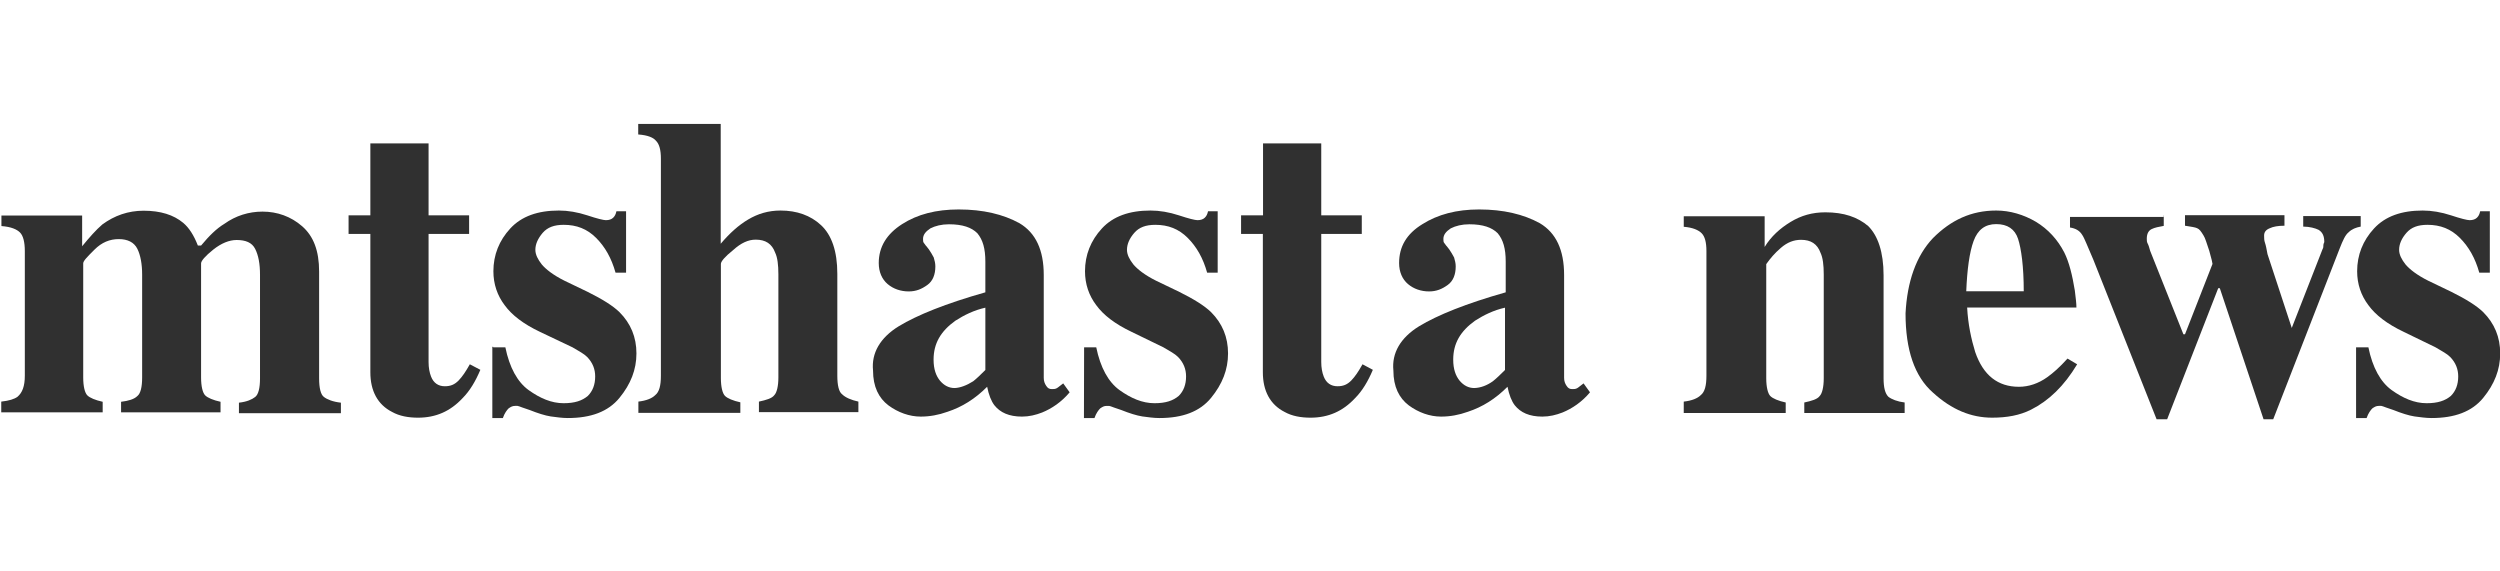 <?xml version="1.0" encoding="utf-8"?>
<!-- Generator: Adobe Illustrator 21.0.1, SVG Export Plug-In . SVG Version: 6.00 Build 0)  -->
<svg version="1.1" id="Layer_1" xmlns="http://www.w3.org/2000/svg" xmlns:xlink="http://www.w3.org/1999/xlink" x="0px" y="0px"
	 viewBox="0 0 140 32" style="enable-background:new 0 0 140 32;" xml:space="preserve">
<style type="text/css">
	.Drop_x0020_Shadow{fill:none;}
	.Round_x0020_Corners_x0020_2_x0020_pt{fill:#FFFFFF;stroke:#231F20;stroke-miterlimit:10;}
	.Live_x0020_Reflect_x0020_X{fill:none;}
	.Bevel_x0020_Soft{fill:url(#SVGID_1_);}
	.Dusk{fill:#FFFFFF;}
	.Foliage_GS{fill:#FFDD00;}
	.Pompadour_GS{fill-rule:evenodd;clip-rule:evenodd;fill:#44ADE2;}
	.st0{fill:#303030;}
	.st1{fill:#A1A1A1;}
	.st2{fill:#3E5593;}
	.st3{fill:#8E0000;}
	.st4{fill:#0071BB;}
	.st5{fill:#8BBBDD;}
	.st6{fill:#1060AC;}
	.st7{fill:#26530D;}
	.st8{fill:#20569F;}
	.st9{fill:#DC352B;}
	.st10{fill:#026292;}
	.st11{fill:#E4232E;}
	.st12{fill:#231F20;}
	.st13{fill:#B1C6B8;}
	.st14{fill:url(#SVGID_2_);}
	.st15{fill:url(#SVGID_3_);}
	.st16{fill:url(#SVGID_4_);}
	.st17{fill:url(#SVGID_5_);}
	.st18{fill:#FFFFFF;}
	.st19{fill:#003B71;}
	.st20{fill:#007DA4;}
	.st21{fill:#E3213E;}
	.st22{fill-rule:evenodd;clip-rule:evenodd;fill:#303030;}
	.st23{fill:#F28420;}
	.st24{fill:#1D5F80;}
	.st25{fill:#005681;}
</style>
<linearGradient id="SVGID_1_" gradientUnits="userSpaceOnUse" x1="-888.009" y1="-160" x2="-887.301" y2="-159.293">
	<stop  offset="0" style="stop-color:#DEDFE3"/>
	<stop  offset="0.178" style="stop-color:#DADBDF"/>
	<stop  offset="0.361" style="stop-color:#CECFD3"/>
	<stop  offset="0.546" style="stop-color:#B9BCBF"/>
	<stop  offset="0.732" style="stop-color:#9CA0A2"/>
	<stop  offset="0.918" style="stop-color:#787D7E"/>
	<stop  offset="1" style="stop-color:#656B6C"/>
</linearGradient>
<g>
	<g>
		<path class="st0" d="M94.29,22.49c0.45-0.05,0.77-0.18,0.95-0.36c0.23-0.18,0.32-0.54,0.32-1.09v-6.98c0-0.5-0.09-0.82-0.27-1
			c-0.18-0.18-0.5-0.32-1-0.36v-0.59h4.53v1.72c0.36-0.59,0.86-1.04,1.45-1.4c0.59-0.36,1.22-0.54,1.95-0.54
			c1.04,0,1.81,0.27,2.4,0.77c0.54,0.54,0.86,1.45,0.86,2.76v5.76c0,0.54,0.09,0.86,0.27,1.04c0.18,0.14,0.5,0.27,0.91,0.32v0.59
			h-5.62v-0.59c0.41-0.09,0.73-0.18,0.86-0.36c0.14-0.14,0.23-0.5,0.23-1v-5.8c0-0.54-0.05-0.95-0.18-1.22
			c-0.18-0.5-0.54-0.73-1.09-0.73c-0.41,0-0.77,0.14-1.13,0.45s-0.59,0.59-0.82,0.91v6.39c0,0.5,0.09,0.86,0.23,1
			c0.14,0.14,0.45,0.27,0.86,0.36v0.59h-5.71V22.49z"/>
		<path class="st0" d="M108.25,13.33c1-1,2.13-1.54,3.54-1.54c0.77,0,1.54,0.23,2.22,0.63c0.68,0.41,1.22,1,1.59,1.72
			c0.27,0.54,0.45,1.27,0.59,2.13c0.05,0.41,0.09,0.73,0.09,0.95h-6.12c0.05,0.95,0.23,1.77,0.45,2.49
			c0.45,1.31,1.27,1.95,2.45,1.95c0.54,0,1.09-0.18,1.59-0.54c0.32-0.23,0.68-0.54,1.13-1.04l0.54,0.32
			c-0.73,1.22-1.59,2.04-2.58,2.54c-0.63,0.32-1.36,0.45-2.18,0.45c-1.18,0-2.27-0.45-3.31-1.4c-1.04-0.91-1.54-2.4-1.54-4.44
			C106.8,15.78,107.3,14.33,108.25,13.33z M113.33,16.32c0-1.4-0.14-2.4-0.32-2.95c-0.18-0.54-0.59-0.82-1.22-0.82
			c-0.63,0-1.04,0.32-1.27,0.95c-0.23,0.63-0.36,1.59-0.41,2.81H113.33z"/>
		<path class="st0" d="M121.17,12.06v0.59c-0.27,0.05-0.5,0.09-0.68,0.18c-0.18,0.09-0.27,0.27-0.27,0.54c0,0.09,0,0.18,0.05,0.27
			s0.09,0.23,0.14,0.41l1.86,4.67h0.09l1.54-3.94c0-0.05-0.05-0.27-0.18-0.73c-0.14-0.41-0.23-0.73-0.32-0.86
			c-0.14-0.23-0.23-0.36-0.36-0.41c-0.09-0.05-0.36-0.09-0.68-0.14v-0.59h5.57v0.59c-0.36,0-0.63,0.05-0.82,0.14
			c-0.23,0.09-0.32,0.23-0.32,0.41c0,0.14,0,0.27,0.05,0.41s0.09,0.36,0.14,0.63l1.4,4.26h-0.09l1.77-4.53
			c0.05-0.09,0.05-0.14,0.05-0.23c0-0.09,0.05-0.14,0.05-0.18c0-0.32-0.09-0.54-0.32-0.68c-0.18-0.09-0.5-0.18-0.86-0.18v-0.59h3.22
			v0.59c-0.27,0.05-0.5,0.14-0.68,0.32c-0.18,0.14-0.32,0.45-0.5,0.91l-3.72,9.56h-0.54l-2.45-7.34h-0.09l-2.86,7.34h-0.59
			l-3.54-8.93c-0.32-0.73-0.5-1.22-0.63-1.4c-0.14-0.23-0.36-0.36-0.68-0.41v-0.59h5.26V12.06z"/>
		<path class="st0" d="M131.95,19.45h0.68c0.23,1.13,0.68,1.95,1.31,2.4c0.63,0.45,1.27,0.73,1.95,0.73c0.63,0,1.04-0.14,1.36-0.41
			c0.27-0.27,0.41-0.63,0.41-1.09c0-0.41-0.14-0.77-0.45-1.09c-0.18-0.18-0.45-0.32-0.82-0.54l-1.77-0.86
			c-0.95-0.45-1.59-0.95-1.99-1.5c-0.41-0.54-0.63-1.18-0.63-1.9c0-0.91,0.32-1.72,0.95-2.4c0.63-0.68,1.54-1,2.72-1
			c0.5,0,1.04,0.09,1.59,0.27c0.54,0.18,0.91,0.27,1.04,0.27c0.18,0,0.32-0.05,0.41-0.14c0.09-0.09,0.14-0.18,0.18-0.36h0.54v3.44
			h-0.59c-0.23-0.82-0.59-1.45-1.09-1.95c-0.5-0.5-1.09-0.73-1.81-0.73c-0.54,0-0.91,0.14-1.18,0.45s-0.41,0.63-0.41,0.95
			c0,0.27,0.14,0.54,0.36,0.82c0.23,0.27,0.63,0.59,1.27,0.91l1.31,0.63c0.82,0.41,1.4,0.77,1.77,1.13c0.63,0.63,0.95,1.4,0.95,2.31
			s-0.32,1.72-0.95,2.49c-0.63,0.77-1.59,1.13-2.9,1.13c-0.32,0-0.63-0.05-0.95-0.09c-0.32-0.05-0.73-0.18-1.18-0.36l-0.41-0.14
			c-0.14-0.05-0.23-0.09-0.27-0.09s-0.09,0-0.14,0c-0.14,0-0.23,0.05-0.36,0.14c-0.09,0.09-0.23,0.27-0.32,0.54h-0.59V19.45z"/>
	</g>
	<g>
		<path class="st0" d="M0.07,22.49c0.45-0.05,0.73-0.14,0.91-0.27c0.27-0.23,0.41-0.59,0.41-1.18v-6.98c0-0.5-0.09-0.86-0.27-1.04
			s-0.5-0.32-1.04-0.36v-0.59H4.6v1.72c0.41-0.5,0.77-0.91,1.13-1.22c0.68-0.5,1.45-0.77,2.31-0.77c0.95,0,1.68,0.23,2.22,0.68
			c0.32,0.27,0.59,0.68,0.82,1.27h0.18c0.45-0.54,0.86-0.95,1.31-1.22c0.63-0.45,1.36-0.68,2.13-0.68c0.82,0,1.59,0.27,2.22,0.82
			s0.95,1.36,0.95,2.54v5.98c0,0.54,0.09,0.91,0.27,1.04c0.18,0.14,0.5,0.27,0.95,0.32v0.59h-5.71v-0.59
			c0.45-0.05,0.73-0.18,0.91-0.32c0.18-0.14,0.27-0.5,0.27-1.04v-5.8c0-0.63-0.09-1.09-0.27-1.45c-0.18-0.36-0.54-0.5-1.04-0.5
			c-0.41,0-0.86,0.18-1.31,0.54c-0.45,0.36-0.68,0.63-0.68,0.77v6.39c0,0.5,0.09,0.86,0.23,1c0.14,0.14,0.45,0.27,0.86,0.36v0.59
			H6.78v-0.59c0.41-0.05,0.73-0.14,0.91-0.32c0.18-0.14,0.27-0.5,0.27-1.04v-5.76c0-0.59-0.09-1.09-0.27-1.45s-0.54-0.54-1.04-0.54
			c-0.5,0-0.95,0.18-1.36,0.59c-0.41,0.41-0.63,0.63-0.63,0.77v6.39c0,0.5,0.09,0.86,0.23,1c0.14,0.14,0.45,0.27,0.86,0.36v0.59
			H0.07V22.49z"/>
		<path class="st0" d="M27.62,19.45h0.68c0.23,1.13,0.68,1.95,1.31,2.4c0.63,0.45,1.27,0.73,1.95,0.73c0.63,0,1.04-0.14,1.36-0.41
			c0.27-0.27,0.41-0.63,0.41-1.09c0-0.41-0.14-0.77-0.45-1.09c-0.18-0.18-0.45-0.32-0.82-0.54l-1.81-0.86
			c-0.95-0.45-1.59-0.95-1.99-1.5c-0.41-0.54-0.63-1.18-0.63-1.9c0-0.91,0.32-1.72,0.95-2.4s1.54-1,2.72-1
			c0.5,0,1.04,0.09,1.59,0.27c0.54,0.18,0.91,0.27,1.04,0.27c0.18,0,0.32-0.05,0.41-0.14c0.09-0.09,0.14-0.18,0.18-0.36h0.54v3.44
			h-0.59c-0.23-0.82-0.59-1.45-1.09-1.95c-0.5-0.5-1.09-0.73-1.81-0.73c-0.54,0-0.91,0.14-1.18,0.45c-0.27,0.32-0.41,0.63-0.41,0.95
			c0,0.27,0.14,0.54,0.36,0.82c0.23,0.27,0.63,0.59,1.27,0.91l1.31,0.63c0.82,0.41,1.4,0.77,1.77,1.13c0.63,0.63,0.95,1.4,0.95,2.31
			s-0.32,1.72-0.95,2.49c-0.63,0.77-1.59,1.13-2.9,1.13c-0.32,0-0.63-0.05-0.95-0.09c-0.32-0.05-0.73-0.18-1.18-0.36l-0.41-0.14
			c-0.14-0.05-0.23-0.09-0.27-0.09c-0.05,0-0.09,0-0.14,0c-0.14,0-0.23,0.05-0.36,0.14c-0.09,0.09-0.23,0.27-0.32,0.54h-0.59v-3.99
			H27.62z"/>
		<path class="st0" d="M35.74,22.49c0.45-0.05,0.77-0.18,0.95-0.36c0.23-0.18,0.32-0.54,0.32-1.09V8.89c0-0.5-0.09-0.82-0.27-1
			c-0.14-0.18-0.45-0.32-1-0.36V6.94h4.62v6.71c0.5-0.59,1-1.04,1.54-1.36c0.54-0.32,1.13-0.5,1.81-0.5c0.91,0,1.68,0.27,2.27,0.82
			s0.91,1.45,0.91,2.72v5.71c0,0.54,0.09,0.91,0.27,1.04c0.18,0.18,0.5,0.32,0.91,0.41v0.59h-5.57v-0.59
			c0.41-0.09,0.73-0.18,0.86-0.36c0.14-0.14,0.23-0.5,0.23-1v-5.76c0-0.54-0.05-0.95-0.18-1.22c-0.18-0.5-0.54-0.73-1.09-0.73
			c-0.41,0-0.82,0.18-1.27,0.59c-0.45,0.36-0.68,0.63-0.68,0.77v6.39c0,0.5,0.09,0.86,0.23,1c0.14,0.14,0.45,0.27,0.86,0.36v0.59
			h-5.71V22.49z"/>
		<path class="st0" d="M50.33,18.27c1.04-0.63,2.63-1.27,4.85-1.9v-1.72c0-0.73-0.14-1.22-0.45-1.59c-0.32-0.32-0.82-0.5-1.59-0.5
			c-0.41,0-0.77,0.09-1.04,0.23c-0.27,0.18-0.41,0.36-0.41,0.59c0,0.09,0,0.18,0.05,0.23c0.05,0.05,0.09,0.14,0.14,0.18l0.14,0.18
			c0.09,0.14,0.18,0.27,0.27,0.45c0.05,0.18,0.09,0.32,0.09,0.5c0,0.45-0.14,0.82-0.45,1.04c-0.32,0.23-0.63,0.36-1.04,0.36
			c-0.45,0-0.86-0.14-1.18-0.41c-0.32-0.27-0.5-0.68-0.5-1.18c0-0.91,0.45-1.63,1.31-2.18s1.9-0.82,3.17-0.82
			c1.36,0,2.49,0.27,3.4,0.77c0.91,0.54,1.36,1.5,1.36,2.9v5.76c0,0.18,0.05,0.32,0.14,0.45c0.09,0.14,0.18,0.18,0.32,0.18
			c0.09,0,0.18,0,0.27-0.05c0.09-0.05,0.18-0.14,0.36-0.27l0.36,0.5c-0.45,0.54-1,0.91-1.54,1.13c-0.36,0.14-0.73,0.23-1.13,0.23
			c-0.73,0-1.22-0.23-1.54-0.63c-0.18-0.23-0.32-0.59-0.41-1.04c-0.68,0.68-1.4,1.13-2.22,1.4c-0.5,0.18-1,0.27-1.5,0.27
			c-0.63,0-1.27-0.23-1.81-0.63c-0.54-0.41-0.86-1.04-0.86-1.95C48.79,19.77,49.29,18.91,50.33,18.27z M54.5,21.35
			c0.18-0.14,0.41-0.36,0.68-0.63v-3.49c-0.63,0.14-1.18,0.41-1.68,0.73c-0.82,0.59-1.22,1.27-1.22,2.18c0,0.54,0.14,0.91,0.36,1.18
			c0.23,0.27,0.5,0.41,0.82,0.41C53.77,21.72,54.14,21.58,54.5,21.35z"/>
		<path class="st0" d="M60.71,19.45h0.68c0.23,1.13,0.68,1.95,1.31,2.4c0.63,0.45,1.27,0.73,1.95,0.73c0.63,0,1.04-0.14,1.36-0.41
			c0.27-0.27,0.41-0.63,0.41-1.09c0-0.41-0.14-0.77-0.45-1.09c-0.18-0.18-0.45-0.32-0.82-0.54l-1.77-0.86
			c-0.95-0.45-1.59-0.95-1.99-1.5c-0.41-0.54-0.63-1.18-0.63-1.9c0-0.91,0.32-1.72,0.95-2.4c0.63-0.68,1.54-1,2.72-1
			c0.5,0,1.04,0.09,1.59,0.27c0.54,0.18,0.91,0.27,1.04,0.27c0.18,0,0.32-0.05,0.41-0.14c0.09-0.09,0.14-0.18,0.18-0.36h0.54v3.44
			H67.6c-0.23-0.82-0.59-1.45-1.09-1.95c-0.5-0.5-1.09-0.73-1.81-0.73c-0.54,0-0.91,0.14-1.18,0.45s-0.41,0.63-0.41,0.95
			c0,0.27,0.14,0.54,0.36,0.82c0.23,0.27,0.63,0.59,1.27,0.91l1.31,0.63c0.82,0.41,1.4,0.77,1.77,1.13c0.63,0.63,0.95,1.4,0.95,2.31
			s-0.32,1.72-0.95,2.49c-0.63,0.77-1.59,1.13-2.9,1.13c-0.32,0-0.63-0.05-0.95-0.09c-0.32-0.05-0.73-0.18-1.18-0.36l-0.41-0.14
			c-0.14-0.05-0.23-0.09-0.27-0.09s-0.09,0-0.14,0c-0.14,0-0.23,0.05-0.36,0.14c-0.09,0.09-0.23,0.27-0.32,0.54h-0.59L60.71,19.45
			L60.71,19.45z"/>
		<path class="st0" d="M79.47,18.27c1.04-0.63,2.63-1.27,4.85-1.9v-1.72c0-0.73-0.14-1.22-0.45-1.59c-0.32-0.32-0.82-0.5-1.59-0.5
			c-0.41,0-0.77,0.09-1.04,0.23c-0.27,0.18-0.41,0.36-0.41,0.59c0,0.09,0,0.18,0.05,0.23c0.05,0.05,0.09,0.14,0.14,0.18l0.14,0.18
			c0.09,0.14,0.18,0.27,0.27,0.45c0.05,0.18,0.09,0.32,0.09,0.5c0,0.45-0.14,0.82-0.45,1.04c-0.32,0.23-0.63,0.36-1.04,0.36
			c-0.45,0-0.86-0.14-1.18-0.41c-0.32-0.27-0.5-0.68-0.5-1.18c0-0.91,0.41-1.63,1.31-2.18c0.86-0.54,1.9-0.82,3.17-0.82
			c1.36,0,2.49,0.27,3.4,0.77c0.91,0.54,1.36,1.5,1.36,2.9v5.76c0,0.18,0.05,0.32,0.14,0.45c0.09,0.14,0.18,0.18,0.32,0.18
			c0.09,0,0.18,0,0.27-0.05s0.18-0.14,0.36-0.27l0.36,0.5c-0.45,0.54-1,0.91-1.54,1.13c-0.36,0.14-0.73,0.23-1.13,0.23
			c-0.73,0-1.22-0.23-1.54-0.63c-0.18-0.23-0.32-0.59-0.41-1.04c-0.68,0.68-1.4,1.13-2.22,1.4c-0.5,0.18-1,0.27-1.5,0.27
			c-0.63,0-1.27-0.23-1.81-0.63c-0.54-0.41-0.86-1.04-0.86-1.95C77.93,19.77,78.43,18.91,79.47,18.27z M83.6,21.35
			c0.18-0.14,0.41-0.36,0.68-0.63v-3.49c-0.63,0.14-1.18,0.41-1.68,0.73c-0.82,0.59-1.22,1.27-1.22,2.18c0,0.54,0.14,0.91,0.36,1.18
			c0.23,0.27,0.5,0.41,0.82,0.41C82.92,21.72,83.28,21.58,83.6,21.35z"/>
		<path class="st0" d="M26.31,20.4c-0.23,0.41-0.41,0.68-0.63,0.91c-0.23,0.23-0.45,0.32-0.77,0.32c-0.36,0-0.63-0.18-0.77-0.54
			c-0.09-0.23-0.14-0.5-0.14-0.82V13.1h2.27v-1.04H24V8.03h-3.26v4.03h-1.22v1.04h1.22v7.75c0,1.04,0.41,1.81,1.22,2.22
			c0.41,0.23,0.91,0.32,1.45,0.32c1,0,1.81-0.36,2.49-1.09c0.41-0.41,0.73-0.95,1-1.59L26.31,20.4z"/>
		<path class="st0" d="M76.3,20.4c-0.23,0.41-0.41,0.68-0.63,0.91c-0.23,0.23-0.45,0.32-0.77,0.32c-0.36,0-0.63-0.18-0.77-0.54
			c-0.09-0.23-0.14-0.5-0.14-0.82V13.1h2.27v-1.04h-2.27V8.03h-3.26v4.03H69.5v1.04h1.22v7.75c0,1.04,0.41,1.81,1.22,2.22
			c0.41,0.23,0.91,0.32,1.45,0.32c1,0,1.81-0.36,2.49-1.09c0.41-0.41,0.73-0.95,1-1.59L76.3,20.4z"/>
	</g>
</g>
</svg>

